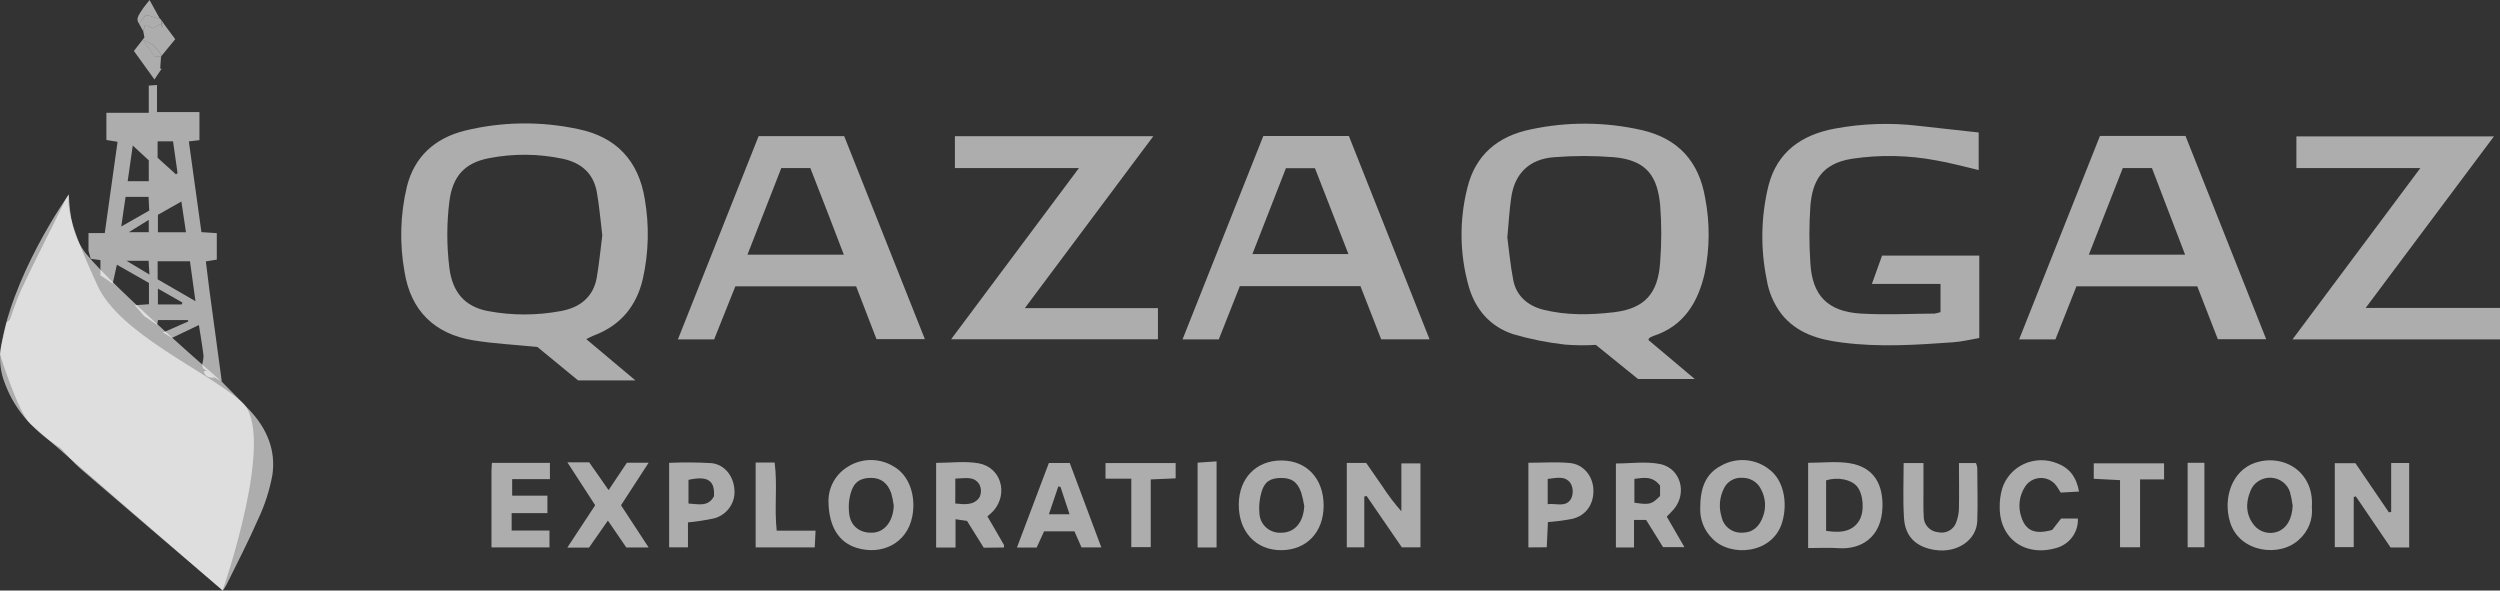 <svg width="127" height="30" viewBox="0 0 127 30" fill="none" xmlns="http://www.w3.org/2000/svg">
<rect x="0" y="0" width="127" height="30" fill="#333333" stroke="none"/>
<g clip-path="url(#clip0_502_300)">
<path d="M29.783 17.228L32.278 19.323H29.365L27.298 17.625C26.139 17.51 25.084 17.458 24.049 17.289C22.058 16.966 20.866 15.765 20.552 13.818C20.291 12.381 20.331 10.906 20.669 9.485C21.047 7.964 22.077 7.026 23.603 6.64C25.491 6.177 27.463 6.148 29.365 6.557C31.322 6.954 32.438 8.181 32.752 10.098C32.989 11.448 32.956 12.831 32.656 14.168C32.331 15.565 31.509 16.551 30.123 17.061C30.023 17.1 29.93 17.157 29.783 17.228ZM30.596 11.954C30.505 11.213 30.448 10.471 30.318 9.755C30.151 8.819 29.539 8.272 28.6 8.068C27.362 7.805 26.083 7.793 24.841 8.035C23.584 8.276 22.985 8.977 22.828 10.237C22.689 11.356 22.689 12.486 22.828 13.605C22.981 14.836 23.603 15.574 24.782 15.802C26.006 16.032 27.264 16.032 28.488 15.802C29.458 15.63 30.146 15.09 30.318 14.087C30.439 13.386 30.505 12.672 30.596 11.954Z" fill="white" fill-opacity="0.6"/>
<path d="M83.738 17.271L86.093 19.253H83.212C82.587 18.747 81.861 18.163 81.067 17.519C80.548 17.552 80.027 17.547 79.508 17.506C78.616 17.406 77.735 17.23 76.875 16.978C75.69 16.592 74.94 15.707 74.607 14.536C74.15 12.908 74.127 11.192 74.539 9.553C74.942 7.884 76.076 6.92 77.752 6.575C79.616 6.174 81.548 6.186 83.407 6.61C85.278 7.043 86.306 8.226 86.62 10.043C86.868 11.318 86.859 12.628 86.594 13.899C86.261 15.337 85.554 16.56 83.991 17.067C83.925 17.092 83.862 17.123 83.802 17.159C83.776 17.165 83.772 17.191 83.738 17.271ZM76.573 12.062C76.656 12.685 76.724 13.475 76.877 14.246C77.03 15.018 77.597 15.528 78.389 15.73C79.574 16.028 80.772 16.002 81.98 15.863C83.547 15.678 84.248 14.912 84.339 13.267C84.41 12.33 84.41 11.389 84.339 10.453C84.208 9.001 83.694 8.14 81.988 7.986C80.976 7.906 79.959 7.906 78.947 7.986C77.677 8.079 76.93 8.83 76.766 10.067C76.678 10.677 76.644 11.285 76.573 12.062Z" fill="white" fill-opacity="0.6"/>
<path d="M100.517 6.731V8.639C99.774 8.468 99.069 8.268 98.353 8.147C96.942 7.88 95.496 7.853 94.076 8.066C92.511 8.316 92.066 9.234 91.966 10.476C91.901 11.435 91.901 12.397 91.966 13.356C92.057 15.016 92.851 15.831 94.539 15.93C95.78 16.002 97.031 15.939 98.277 15.93C98.379 15.915 98.48 15.89 98.578 15.855V14.424H95.092C95.281 13.903 95.44 13.454 95.61 12.983H100.547V17.17C100.129 17.241 99.676 17.356 99.224 17.387C97.334 17.523 95.455 17.647 93.573 17.4C92.393 17.254 91.286 16.938 90.501 15.956C90.105 15.436 89.846 14.828 89.746 14.187C89.424 12.608 89.457 10.98 89.842 9.416C90.288 7.717 91.513 6.849 93.204 6.534C94.613 6.271 96.056 6.224 97.48 6.395C98.481 6.508 99.487 6.616 100.517 6.731Z" fill="white" fill-opacity="0.6"/>
<path d="M38.538 6.915H42.885L46.983 17.228H44.526C44.192 16.363 43.847 15.469 43.492 14.547H37.355C37.001 15.429 36.64 16.332 36.277 17.243H34.437L38.538 6.915ZM39.689 8.539C39.122 10.002 38.555 11.448 37.971 12.937H42.866C42.299 11.444 41.732 9.987 41.165 8.539H39.689Z" fill="white" fill-opacity="0.6"/>
<path d="M105.484 14.545C105.125 15.45 104.771 16.338 104.414 17.243H102.571C103.951 13.77 105.314 10.341 106.677 6.907H111.024C112.377 10.313 113.738 13.74 115.123 17.232H112.666C112.318 16.34 111.972 15.45 111.621 14.545H105.484ZM109.319 8.539H107.837L106.113 12.937H111.003C110.434 11.454 109.882 10.009 109.319 8.539Z" fill="white" fill-opacity="0.6"/>
<path d="M64.176 6.909H68.523C69.878 10.323 71.239 13.749 72.622 17.239H70.165C69.821 16.36 69.47 15.455 69.111 14.537H62.983L61.913 17.243H60.072C61.45 13.77 62.811 10.343 64.176 6.909ZM63.622 12.906H68.5L66.799 8.544H65.325L63.622 12.906Z" fill="white" fill-opacity="0.6"/>
<path d="M52.062 15.652H58.823V17.235H48.316L54.809 8.539H48.509V6.918H58.589L52.062 15.652Z" fill="white" fill-opacity="0.6"/>
<path d="M116.657 8.539V6.928H126.692C124.524 9.826 122.388 12.676 120.175 15.643H127.007V17.243H116.457L122.953 8.539H116.657Z" fill="white" fill-opacity="0.6"/>
<path d="M10.501 18.835L10.312 18.706L10.268 18.52C10.313 18.371 10.337 18.217 10.338 18.062C10.278 17.558 10.189 17.057 10.104 16.512L8.735 17.165L8.284 16.892L9.573 16.326L9.537 16.258H8.025L7.983 16.503L7.327 16.061L6.849 15.505L7.567 15.455V14.374L5.938 13.447L5.725 14.405L5.101 13.988V13.213L4.606 13.146L4.496 12.744V11.839H5.322L5.972 7.204L5.405 7.111V5.731H7.558V4.348L7.976 4.318V5.692H10.132V7.12L9.593 7.183C9.807 8.72 10.017 10.241 10.232 11.793L11.013 11.843V13.189L10.457 13.28C10.514 13.747 10.569 14.216 10.631 14.685C10.84 16.253 11.053 17.82 11.268 19.386L10.915 19.18L10.501 18.835ZM9.65 13.273H8.008V14.189L9.93 15.301L9.65 13.273ZM9.448 11.8C9.369 11.274 9.295 10.782 9.214 10.237L8.021 10.912V11.8H9.448ZM7.558 9.204V8.146L6.745 7.393C6.649 8.064 6.569 8.618 6.486 9.204H7.558ZM6.161 11.505L7.582 10.697L7.547 10.002H6.38C6.309 10.497 6.235 10.962 6.161 11.505ZM8.79 7.178H8.006V8.014L8.938 8.856L9.021 8.795L8.79 7.178ZM9.223 15.468L9.272 15.373L8.021 14.661V15.468H9.223ZM7.592 13.949C7.571 13.629 7.562 13.452 7.548 13.247H6.424L7.592 13.949ZM7.556 11.168L6.547 11.795H7.558L7.556 11.168Z" fill="white" fill-opacity="0.6"/>
<path d="M121.472 23.521H122.386V27.812H121.441C120.857 26.952 120.266 26.084 119.676 25.216L119.57 25.248V27.795H118.608V23.53H119.655C120.209 24.348 120.789 25.188 121.356 26.028L121.472 26.004V23.521Z" fill="white" fill-opacity="0.6"/>
<path d="M68.417 23.516H69.402C69.649 23.872 69.942 24.289 70.231 24.712C70.518 25.155 70.838 25.578 71.19 25.974V23.542H72.159V27.806H71.214L69.424 25.196L69.305 25.225V27.805H68.417V23.516Z" fill="white" fill-opacity="0.6"/>
<path d="M117.442 25.754C117.473 26.06 117.431 26.369 117.319 26.656C117.206 26.944 117.026 27.201 116.794 27.408C115.817 28.335 113.77 28.07 113.292 26.538C112.9 25.268 113.418 23.905 114.535 23.519C115.989 23.017 117.569 23.959 117.442 25.754ZM116.467 25.693C116.438 25.457 116.392 25.224 116.331 24.995C116.264 24.789 116.133 24.608 115.957 24.477C115.781 24.347 115.567 24.273 115.346 24.267C115.126 24.261 114.908 24.323 114.725 24.443C114.541 24.564 114.4 24.737 114.322 24.94C114.067 25.557 114.084 26.165 114.526 26.703C114.666 26.867 114.854 26.984 115.065 27.039C115.276 27.094 115.499 27.083 115.703 27.009C116.174 26.829 116.439 26.355 116.467 25.693Z" fill="white" fill-opacity="0.6"/>
<path d="M86.372 25.796C86.372 24.83 86.622 24.07 87.442 23.651C87.823 23.437 88.26 23.342 88.697 23.379C89.134 23.415 89.549 23.581 89.888 23.855C90.606 24.391 90.833 25.535 90.532 26.544C90.031 28.172 87.886 28.303 86.992 27.363C86.783 27.159 86.62 26.914 86.514 26.644C86.407 26.374 86.359 26.085 86.372 25.796ZM88.491 24.272C88.302 24.261 88.114 24.306 87.951 24.401C87.788 24.497 87.658 24.638 87.578 24.806C87.35 25.256 87.305 25.774 87.455 26.254C87.503 26.493 87.637 26.707 87.834 26.855C88.031 27.003 88.276 27.076 88.523 27.059C89.026 27.059 89.379 26.764 89.568 26.219C89.646 26.002 89.677 25.772 89.661 25.542C89.645 25.313 89.581 25.089 89.474 24.884C89.392 24.698 89.255 24.54 89.081 24.431C88.907 24.322 88.703 24.267 88.497 24.272H88.491Z" fill="white" fill-opacity="0.6"/>
<path d="M42.087 25.477C42.081 25.12 42.171 24.767 42.348 24.454C42.524 24.142 42.782 23.88 43.094 23.695C43.433 23.486 43.825 23.373 44.225 23.369C44.626 23.366 45.02 23.472 45.362 23.675C46.177 24.111 46.551 25.177 46.343 26.238C46.075 27.612 44.786 28.22 43.522 27.832C42.626 27.562 42.102 26.766 42.087 25.477ZM45.404 25.696C45.377 25.479 45.334 25.264 45.274 25.053C45.085 24.523 44.739 24.274 44.24 24.276C43.711 24.276 43.37 24.489 43.217 25.051C43.112 25.421 43.09 25.81 43.153 26.189C43.268 26.809 43.784 27.117 44.4 27.054C44.981 26.989 45.37 26.444 45.404 25.696Z" fill="white" fill-opacity="0.6"/>
<path d="M65.096 23.392C66.375 23.392 67.237 24.309 67.241 25.671C67.245 27.032 66.379 27.94 65.096 27.949C63.812 27.959 62.924 27.022 62.93 25.635C62.935 24.3 63.805 23.39 65.096 23.392ZM66.256 25.709C66.22 25.477 66.168 25.247 66.101 25.021C65.912 24.478 65.598 24.269 65.062 24.28C64.525 24.291 64.234 24.465 64.079 25.012C63.973 25.38 63.941 25.765 63.984 26.145C64.012 26.405 64.14 26.645 64.341 26.815C64.543 26.986 64.803 27.074 65.069 27.063C65.77 27.069 66.216 26.538 66.256 25.709Z" fill="white" fill-opacity="0.6"/>
<path d="M49.974 27.823C49.698 27.384 49.426 26.944 49.125 26.462L48.541 26.377V27.814H47.555V23.514C48.298 23.514 49.027 23.412 49.713 23.536C50.847 23.74 51.225 25.055 50.488 25.926C50.392 26.037 50.273 26.128 50.161 26.234C50.443 26.72 50.728 27.198 50.998 27.678C51.014 27.704 50.998 27.749 50.998 27.814L49.974 27.823ZM48.528 25.579C49.022 25.628 49.473 25.676 49.755 25.268C49.806 25.166 49.832 25.055 49.832 24.942C49.832 24.828 49.806 24.717 49.755 24.615C49.486 24.163 49.014 24.305 48.53 24.313L48.528 25.579Z" fill="white" fill-opacity="0.6"/>
<path d="M91.853 27.841V23.51C92.576 23.51 93.282 23.423 93.955 23.53C95.259 23.738 95.656 24.684 95.63 25.742C95.59 27.341 94.496 27.921 93.411 27.847C92.901 27.812 92.392 27.841 91.853 27.841ZM92.766 26.968C93.63 27.107 94.15 26.938 94.45 26.442C94.726 25.987 94.666 25.101 94.333 24.706C94.038 24.355 93.354 24.218 92.766 24.402V26.968Z" fill="white" fill-opacity="0.6"/>
<path d="M84.672 26.245L85.569 27.795H84.483L83.623 26.412H83.008V27.81H82.088V23.545C82.844 23.545 83.6 23.43 84.32 23.571C85.373 23.781 85.721 25.034 85.038 25.859C84.932 25.983 84.811 26.099 84.672 26.245ZM84.331 24.671C83.953 24.168 83.498 24.268 83.027 24.326V25.537C83.804 25.654 83.9 25.628 84.331 25.197V24.671Z" fill="white" fill-opacity="0.6"/>
<path d="M104.705 26.34H105.556C105.571 26.652 105.486 26.962 105.311 27.224C105.136 27.487 104.881 27.688 104.582 27.799C102.957 28.346 101.585 27.419 101.585 25.782C101.577 25.45 101.622 25.119 101.717 24.801C101.804 24.531 101.948 24.282 102.138 24.07C102.329 23.858 102.562 23.686 102.823 23.567C103.085 23.448 103.369 23.384 103.657 23.378C103.945 23.372 104.231 23.425 104.497 23.534C105.134 23.775 105.484 24.237 105.614 24.971L104.683 25.023C104.59 24.877 104.53 24.764 104.452 24.662C104.36 24.539 104.238 24.44 104.097 24.373C103.957 24.307 103.802 24.276 103.646 24.282C103.491 24.288 103.339 24.331 103.204 24.408C103.07 24.485 102.956 24.593 102.874 24.723C102.726 24.95 102.632 25.207 102.599 25.475C102.567 25.742 102.596 26.014 102.685 26.269C102.91 26.97 103.384 27.163 104.252 26.92L104.705 26.34Z" fill="white" fill-opacity="0.6"/>
<path d="M28.823 23.486H29.931L30.917 24.897C31.239 24.415 31.526 23.988 31.845 23.508H32.949L31.547 25.668L32.951 27.812H31.817L30.881 26.445L29.923 27.817H28.821L30.235 25.666C29.808 25.001 29.351 24.3 28.823 23.486Z" fill="white" fill-opacity="0.6"/>
<path d="M24.967 27.808C24.967 26.491 24.967 25.221 24.967 23.951C24.967 23.825 24.98 23.697 24.989 23.512H27.936V24.341H26.018V25.18H27.809V26.067H25.991V26.951H27.913V27.808H24.967Z" fill="white" fill-opacity="0.6"/>
<path d="M96.705 23.525H97.712V24.923C97.712 25.366 97.699 25.809 97.725 26.251C97.725 26.447 97.8 26.637 97.935 26.782C98.07 26.928 98.255 27.018 98.455 27.037C98.65 27.082 98.856 27.052 99.03 26.953C99.203 26.853 99.331 26.692 99.387 26.503C99.468 26.28 99.512 26.045 99.515 25.808C99.53 25.057 99.515 24.306 99.515 23.523H100.377C100.411 23.599 100.434 23.68 100.445 23.762C100.445 24.665 100.479 25.57 100.445 26.473C100.4 27.451 99.419 28.101 98.313 27.94C97.34 27.801 96.775 27.261 96.722 26.301C96.665 25.4 96.705 24.497 96.705 23.525Z" fill="white" fill-opacity="0.6"/>
<path d="M53.282 23.521H54.344C54.873 24.938 55.4 26.345 55.947 27.808H54.941L54.582 26.991H53.04L52.662 27.816H51.66C52.219 26.34 52.752 24.927 53.282 23.521ZM53.873 24.734L53.762 24.712C53.607 25.172 53.45 25.639 53.283 26.125H54.333L53.873 24.734Z" fill="white" fill-opacity="0.6"/>
<path d="M77.642 27.808V23.508C78.382 23.508 79.08 23.455 79.764 23.523C80.448 23.592 80.923 24.196 80.945 24.877C80.97 25.619 80.567 26.195 79.864 26.36C79.458 26.437 79.047 26.491 78.634 26.521C78.615 26.939 78.594 27.352 78.575 27.801L77.642 27.808ZM78.623 25.611C79.065 25.557 79.552 25.797 79.817 25.326C79.872 25.205 79.898 25.074 79.894 24.942C79.89 24.81 79.856 24.681 79.794 24.563C79.516 24.142 79.052 24.283 78.623 24.33V25.611Z" fill="white" fill-opacity="0.6"/>
<path d="M34.948 26.538V27.803H33.992V23.512C34.708 23.481 35.425 23.486 36.141 23.527C36.821 23.599 37.275 24.2 37.311 24.899C37.333 25.215 37.245 25.529 37.06 25.789C36.876 26.049 36.606 26.24 36.296 26.329C35.852 26.425 35.401 26.495 34.948 26.538ZM34.975 25.579C35.478 25.607 35.977 25.765 36.27 25.209C36.321 24.404 35.95 24.161 34.975 24.376V25.579Z" fill="white" fill-opacity="0.6"/>
<path d="M41.431 26.959C41.413 27.302 41.401 27.545 41.388 27.808H38.387V23.495H39.351C39.504 24.634 39.328 25.774 39.456 26.959H41.431Z" fill="white" fill-opacity="0.6"/>
<path d="M106.363 24.322V23.536H109.935V24.352H108.716V27.801H107.698V24.391L106.363 24.322Z" fill="white" fill-opacity="0.6"/>
<path d="M58.458 24.354V27.794H57.47V24.317H56.16V23.523H59.723V24.3L58.458 24.354Z" fill="white" fill-opacity="0.6"/>
<path d="M61.802 23.438V27.812H60.838V23.503L61.802 23.438Z" fill="white" fill-opacity="0.6"/>
<path d="M111.132 23.51H111.984V27.801H111.132V23.51Z" fill="white" fill-opacity="0.6"/>
<path d="M8.314 1.198L8.902 1.991L8.204 2.839C8.119 2.648 7.991 2.477 7.831 2.34C7.67 2.203 7.481 2.102 7.276 2.045L7.843 2.857L8.18 2.878L8.138 3.478L8.208 3.497L7.845 4.037L6.802 2.588L7.337 1.901L7.278 1.589L7.371 1.259L7.749 1.433L8.195 1.201L8.229 1.357H8.276L8.293 1.22L8.314 1.198Z" fill="white" fill-opacity="0.6"/>
<path d="M7.065 1.204C6.876 0.951 7.065 0.753 7.18 0.558C7.295 0.364 7.443 0.206 7.598 0.002C7.787 0.347 7.959 0.658 8.129 0.968L7.409 0.751L7.065 1.204Z" fill="white" fill-opacity="0.6"/>
<path d="M7.064 1.203L7.408 0.756L8.129 0.966C8.146 0.968 8.163 0.975 8.175 0.987C8.188 1 8.196 1.015 8.198 1.033V1.201L7.747 1.433L7.369 1.259L7.276 1.589L7.064 1.203Z" fill="white" fill-opacity="0.6"/>
<path d="M8.201 1.201V1.033L8.325 1.198L8.306 1.214C8.274 1.205 8.24 1.201 8.207 1.203L8.201 1.201Z" fill="white" fill-opacity="0.6"/>
<path d="M7.31 16.065C7.15 15.88 6.991 15.694 6.832 15.509L7.31 16.065Z" fill="white" fill-opacity="0.6"/>
<path d="M4.392 12.913C3.694 12.062 3.553 10.964 3.494 9.879C3.414 9.994 3.342 10.113 3.279 10.237C2.54 11.774 1.782 13.204 1.062 14.756C0.835 15.24 0.684 15.754 0.495 16.254L0.334 16.382L0.052 17.625C-0.055 18.26 0.017 18.913 0.262 19.51C0.791 20.929 1.806 21.962 3.082 22.768C3.413 23.115 3.719 23.49 4.08 23.801C6.478 25.869 8.89 27.925 11.317 30C11.38 29.914 11.438 29.825 11.491 29.733C12.037 28.62 12.614 27.519 13.109 26.384C13.448 25.669 13.693 24.913 13.836 24.137C14.025 22.887 13.564 21.776 12.689 20.847C12.224 20.352 11.744 19.876 11.266 19.39C11.266 19.388 5.885 14.736 4.392 12.913Z" fill="white" fill-opacity="0.6"/>
<path d="M10.501 18.835L10.913 19.182C10.656 19.197 10.427 19.164 10.346 18.863L10.501 18.835Z" fill="white" fill-opacity="0.6"/>
<path d="M8.178 2.878L7.841 2.858L7.274 2.045C7.479 2.102 7.669 2.203 7.829 2.34C7.989 2.478 8.117 2.648 8.202 2.839C8.211 2.861 8.203 2.874 8.178 2.878Z" fill="white" fill-opacity="0.6"/>
<path d="M8.204 1.204C8.238 1.202 8.271 1.205 8.303 1.215L8.286 1.352H8.238L8.204 1.204Z" fill="white" fill-opacity="0.6"/>
<path d="M3.495 9.879C3.495 9.879 0.454 14.142 -0.002 17.995C-0.002 17.995 0.915 20.947 1.533 21.519C2.151 22.09 11.31 29.991 11.31 29.991C11.31 29.991 14.092 22.034 12.293 20.432C10.493 18.83 6.082 16.981 4.948 14.498C3.814 12.015 3.383 10.793 3.495 9.879Z" fill="white" fill-opacity="0.6"/>
</g>
<defs>
<clipPath id="clip0_502_300">
<rect width="127" height="30" fill="white"/>
</clipPath>
</defs>
</svg>

